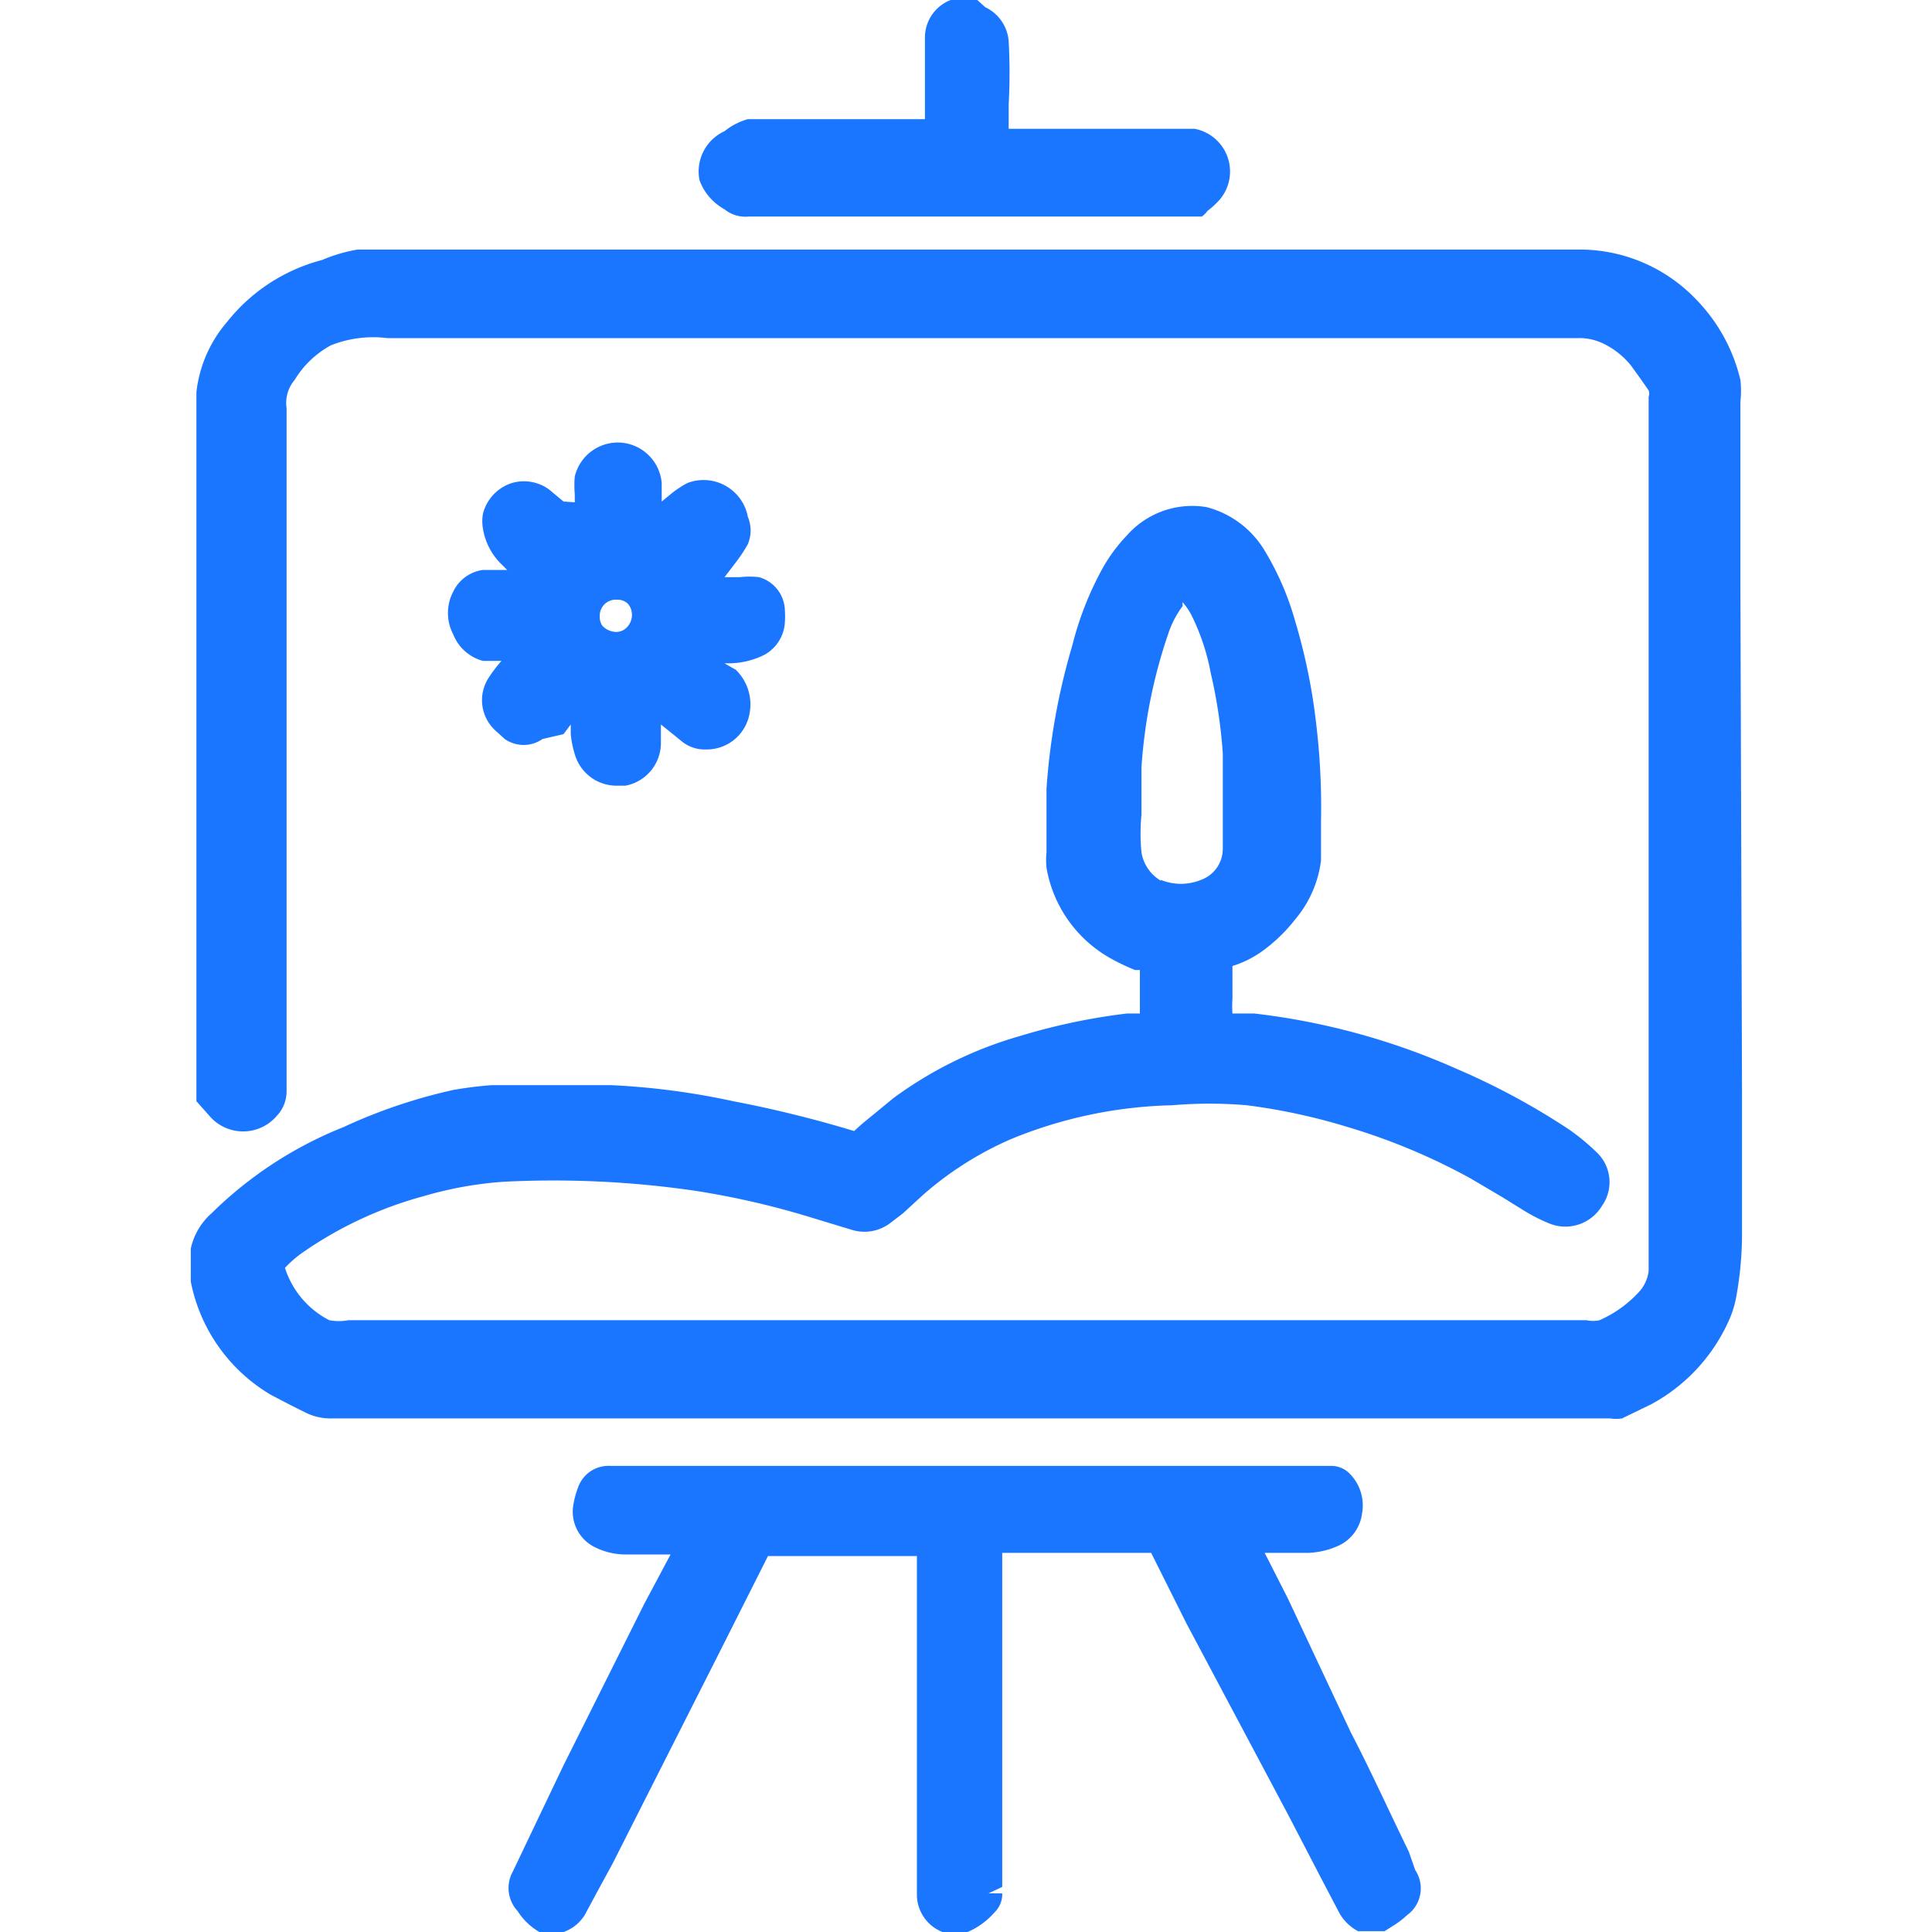 <svg id="Слой_1" data-name="Слой 1" xmlns="http://www.w3.org/2000/svg" width="24" height="24" viewBox="0 0 24 24"><defs><style>.cls-1{fill:#1a76ff;}</style></defs><title>2311</title><path class="cls-1" d="M21.62,7.3c0-.44,0-.87,0-1.31s0-.65,0-1a1.23,1.23,0,0,0,0-.27,2.13,2.13,0,0,0-.55-1,2,2,0,0,0-1.46-.62H4.44A2,2,0,0,0,4,3.23,2.22,2.22,0,0,0,2.82,4a1.61,1.61,0,0,0-.38.87c0,.28,0,.56,0,.84s0,.42,0,.62v.35a.25.25,0,0,1,0,0v7l.08.09.08.09a.55.55,0,0,0,.84,0,.44.44,0,0,0,.12-.3q0-.74,0-1.49l0-7a.44.44,0,0,1,.1-.35,1.19,1.19,0,0,1,.45-.43,1.42,1.42,0,0,1,.7-.09h.42l3,0h7.86l3.52,0a.68.68,0,0,1,.29.06,1,1,0,0,1,.36.28l.13.18.09.13a.12.12,0,0,1,0,.08l0,4.73q0,.94,0,1.88c0,.33,0,.66,0,1,0,.88,0,1.8,0,2.7,0,.16,0,.33,0,.49v.06a.47.47,0,0,1-.13.27,1.47,1.47,0,0,1-.48.34.36.36,0,0,1-.16,0H14.26c-2.94,0-5.87,0-8.81,0H4.33a.65.65,0,0,1-.24,0,1.11,1.11,0,0,1-.55-.65l0,0a1.46,1.46,0,0,1,.19-.17,4.85,4.85,0,0,1,1.53-.72,4.65,4.65,0,0,1,1-.18,12.2,12.2,0,0,1,2.36.11,10.25,10.25,0,0,1,1.41.32l.56.17a.53.53,0,0,0,.46-.08l.17-.13.13-.12.12-.11a4.18,4.18,0,0,1,1.09-.69,5.57,5.57,0,0,1,2-.42,5.49,5.49,0,0,1,.93,0,7.53,7.53,0,0,1,1.25.27,7.75,7.75,0,0,1,1.53.64l.39.23.29.18a2.22,2.22,0,0,0,.3.15.53.53,0,0,0,.65-.22.51.51,0,0,0-.07-.67,2.74,2.74,0,0,0-.34-.28,8.79,8.79,0,0,0-1.39-.75,8.62,8.62,0,0,0-2.52-.69h-.27a1.44,1.44,0,0,1,0-.19q0-.11,0-.22v-.18a1.3,1.3,0,0,0,.35-.17,2,2,0,0,0,.43-.41,1.4,1.4,0,0,0,.32-.73c0-.16,0-.32,0-.49a8.7,8.7,0,0,0-.06-1.21,7.28,7.28,0,0,0-.26-1.27,3.52,3.52,0,0,0-.38-.88,1.19,1.19,0,0,0-.72-.54A1.08,1.08,0,0,0,14,6.65a2,2,0,0,0-.32.44,4,4,0,0,0-.36.93A8.21,8.21,0,0,0,13,9.8c0,.2,0,.4,0,.6v.19a.93.93,0,0,0,0,.19,1.6,1.6,0,0,0,.77,1.11,2.62,2.62,0,0,0,.33.16l.06,0c0,.18,0,.36,0,.54l-.16,0a7.7,7.7,0,0,0-1.33.28,4.94,4.94,0,0,0-1.57.77l-.39.32-.1.09a14.73,14.73,0,0,0-1.5-.37,9.16,9.16,0,0,0-1.52-.2c-.53,0-1,0-1.48,0a4.81,4.81,0,0,0-.48.06A6.65,6.65,0,0,0,4.27,14a4.94,4.94,0,0,0-1.64,1.07.82.82,0,0,0-.26.44v.22l0,.19a2.1,2.1,0,0,0,1,1.41l.25.13.16.08a.7.7,0,0,0,.35.08H20a.48.48,0,0,0,.15,0l.37-.18a2.2,2.2,0,0,0,.94-1,1.27,1.27,0,0,0,.11-.34,4.39,4.39,0,0,0,.07-.79v-.09q0-.81,0-1.62Q21.63,10.45,21.62,7.3Zm-7.2,3.64a.5.5,0,0,1-.24-.35,2.38,2.38,0,0,1,0-.47c0-.2,0-.39,0-.59a6.41,6.41,0,0,1,.33-1.65,1.21,1.21,0,0,1,.18-.35l0-.05,0,0,0,0a.8.8,0,0,1,.11.16,2.72,2.72,0,0,1,.24.72,6.23,6.23,0,0,1,.15,1c0,.17,0,.34,0,.52v.66a.41.41,0,0,1-.27.39A.66.66,0,0,1,14.42,10.93Zm5.49,6.54h0Z"/><path class="cls-1" d="M17.5,23c-.24-.49-.47-1-.72-1.48L16,19.86l-.29-.57h.55a1,1,0,0,0,.37-.09.51.51,0,0,0,.29-.4.56.56,0,0,0-.15-.49.32.32,0,0,0-.22-.1H7.58a.4.4,0,0,0-.4.27,1.1,1.1,0,0,0-.06.23.49.49,0,0,0,.27.51.86.86,0,0,0,.37.09l.57,0L8,19.93l-1,2-.32.67-.31.65a.42.42,0,0,0,.06.49A.79.79,0,0,0,6.7,24l.06,0H7a.5.5,0,0,0,.29-.26l.14-.26.18-.33,1.29-2.55.64-1.27,0,0h1.85v.51q0,1.55,0,3.1c0,.15,0,.31,0,.47v.13a.5.5,0,0,0,.38.48l0,0h.2a.94.94,0,0,0,.39-.27.31.31,0,0,0,.09-.23l-.17,0h0l.17-.08V19.29h1.85l0,0,.44.88L16,22.54l.4.77.22.42a.58.58,0,0,0,.25.26l.33,0,.11-.07a1.08,1.08,0,0,0,.17-.13.41.41,0,0,0,.1-.56Zm-3-3.86h0Z"/><path class="cls-1" d="M9,2.6a.41.41,0,0,0,.3.09h5.63A.32.32,0,0,0,15,2.62a1,1,0,0,0,.16-.15.54.54,0,0,0-.32-.87l-.31,0h-2c0-.1,0-.2,0-.3a7.22,7.22,0,0,0,0-.79.51.51,0,0,0-.29-.42L12.14,0h-.33l0,0a.5.5,0,0,0-.32.45v0c0,.09,0,.18,0,.27s0,.38,0,.57v.19H9.29A.82.82,0,0,0,9,1.63a.55.55,0,0,0-.31.61A.68.68,0,0,0,9,2.6Zm5.88-.08h0Z"/><path class="cls-1" d="M5.63,7.35a.57.57,0,0,0,0,.53A.55.55,0,0,0,6,8.21l.23,0h0l0,0a1.61,1.61,0,0,0-.16.21.51.51,0,0,0,.09.66l.11.1a.41.41,0,0,0,.47,0L7,9.12,7.09,9v.12a1.28,1.28,0,0,0,.06.28.54.54,0,0,0,.52.36h.1a.54.54,0,0,0,.44-.52V9.15s0-.08,0-.12V9l.1.08.16.13a.45.45,0,0,0,.3.1.54.54,0,0,0,.54-.44.6.6,0,0,0-.17-.55L9,8.24h.07a1,1,0,0,0,.37-.08.49.49,0,0,0,.31-.43,1.11,1.11,0,0,0,0-.15.44.44,0,0,0-.32-.41,1,1,0,0,0-.24,0H9L9.13,7a1.88,1.88,0,0,0,.16-.24.44.44,0,0,0,0-.34A.56.56,0,0,0,8.54,6a1.26,1.26,0,0,0-.21.14l-.11.09V6a.55.55,0,0,0-.49-.5.55.55,0,0,0-.59.42,1.27,1.27,0,0,0,0,.22s0,.06,0,.1v0L7,6.23l-.18-.15A.53.53,0,0,0,6.36,6,.54.54,0,0,0,6,6.38a.53.53,0,0,0,0,.19A.79.79,0,0,0,6.22,7l.08.08H6A.48.48,0,0,0,5.63,7.35Zm1.82.3a.2.2,0,0,1,.22-.2h0a.18.18,0,0,1,.13.05.21.21,0,0,1,.05.15.22.22,0,0,1-.07.15.18.18,0,0,1-.13.05h0a.24.24,0,0,1-.17-.08A.2.2,0,0,1,7.45,7.66Z"/></svg>